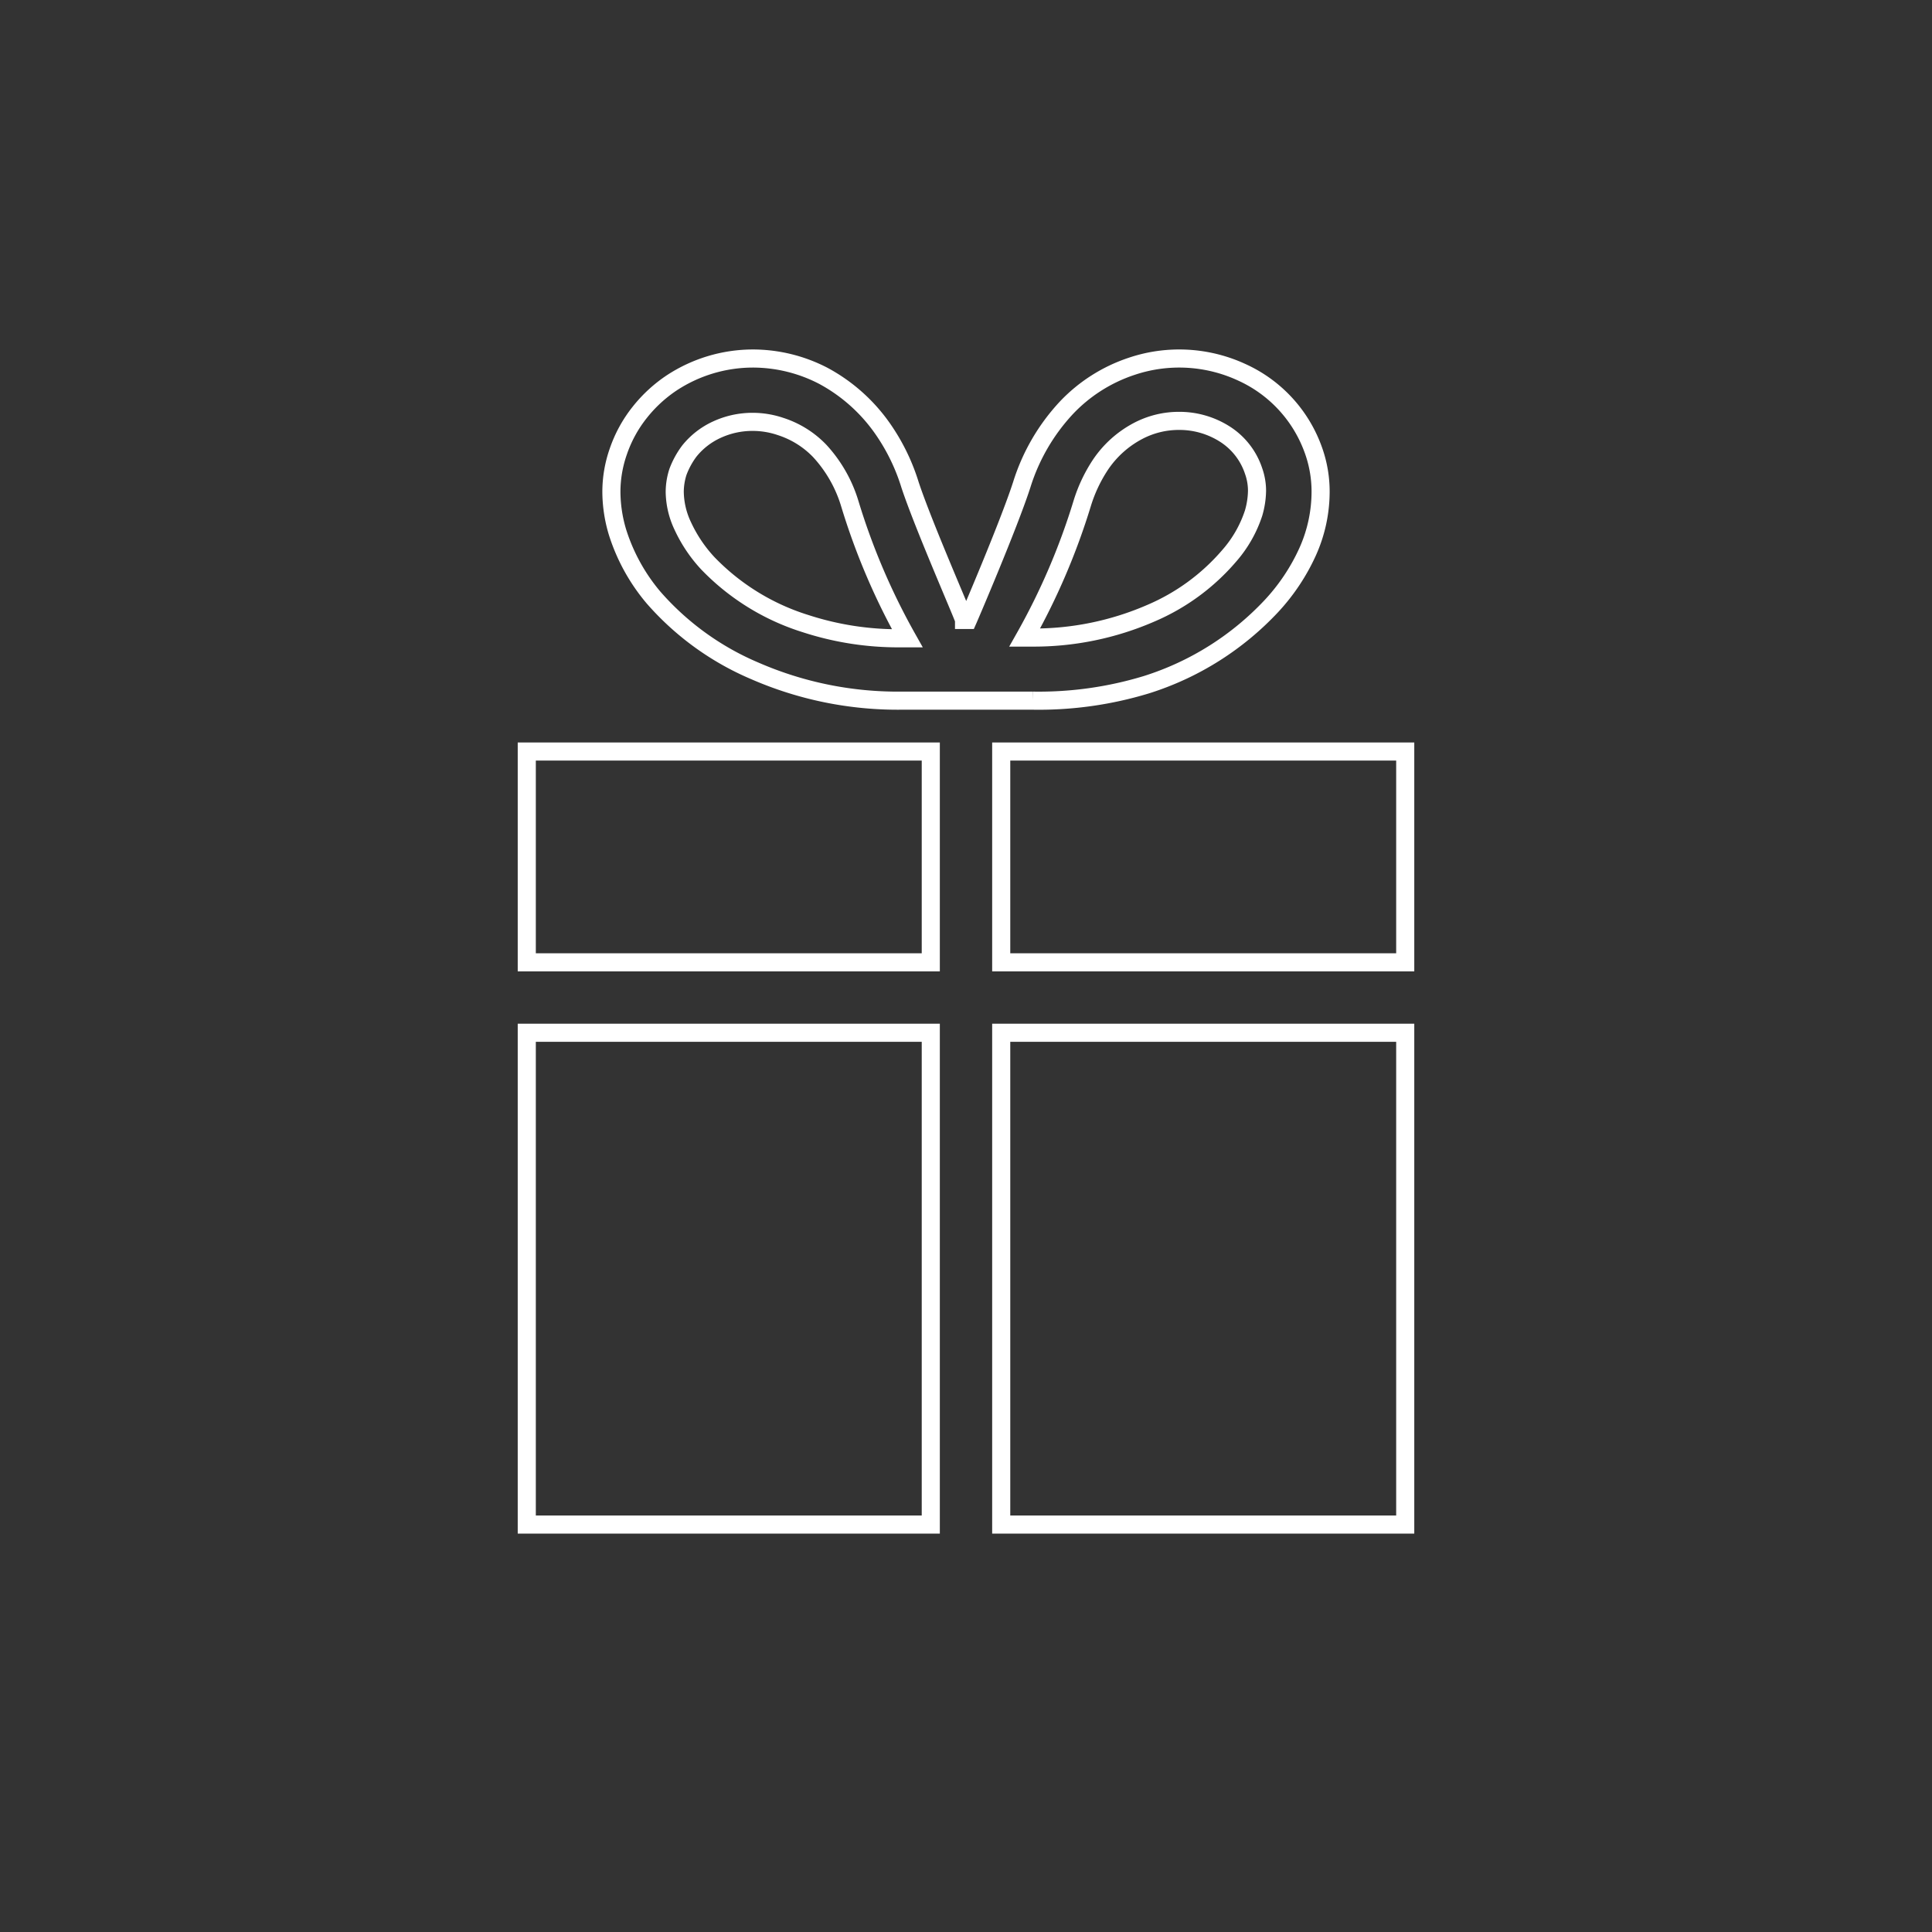 <svg xmlns="http://www.w3.org/2000/svg" viewBox="0 0 79 79"><rect x="0" y="0" width="79" height="79" fill="#333333" stroke="none"/><defs><style>.cls-1,.cls-2{fill:none;}.cls-1{stroke:#fff;stroke-miterlimit:10;stroke-width:0.74px;}</style></defs><g id="レイヤー_2" data-name="レイヤー 2"><g id="レイヤー_2-2" data-name="レイヤー 2"><path class="cls-1" d="M46.87,28A11.89,11.89,0,0,0,52,24.77a8.27,8.27,0,0,0,1.47-2.21A6,6,0,0,0,54,20.11a5,5,0,0,0-.28-1.66,5.53,5.53,0,0,0-2.95-3.23,6.09,6.09,0,0,0-4.5-.24,6.48,6.48,0,0,0-2.66,1.69,8.17,8.17,0,0,0-1.83,3.15c-.54,1.67-2.16,5.44-2.2,5.53h-.16c0-.09-1.66-3.86-2.21-5.53a8.26,8.26,0,0,0-1.09-2.25,7,7,0,0,0-2.45-2.2,6.26,6.26,0,0,0-2.89-.71,6.06,6.06,0,0,0-3.32,1,5.7,5.7,0,0,0-1.3,1.2,5.34,5.34,0,0,0-.88,1.61A5,5,0,0,0,25,20.11a5.79,5.79,0,0,0,.25,1.65,7.73,7.73,0,0,0,1.47,2.67,11.41,11.41,0,0,0,4.14,3,14.62,14.62,0,0,0,6,1.22h5.38A15.1,15.1,0,0,0,46.87,28ZM45,19a4.22,4.22,0,0,1,1.52-1.37,3.58,3.58,0,0,1,1.69-.42,3.46,3.46,0,0,1,1.89.55,2.85,2.85,0,0,1,1.16,1.5,2.42,2.42,0,0,1,.14.81,3.42,3.42,0,0,1-.14.91,5,5,0,0,1-1,1.75,8.71,8.71,0,0,1-3.19,2.34,12,12,0,0,1-4.9,1H41.9a27.47,27.47,0,0,0,2.35-5.48A6.12,6.12,0,0,1,45,19ZM27.92,21.51a3.34,3.34,0,0,1-.33-1.4,2.69,2.69,0,0,1,.13-.81h0a3.39,3.39,0,0,1,.47-.86,3.09,3.09,0,0,1,1.12-.87,3.47,3.47,0,0,1,1.47-.32,3.54,3.54,0,0,1,1.14.19,3.85,3.85,0,0,1,1.6,1,5.53,5.53,0,0,1,1.23,2.16A27.47,27.47,0,0,0,37.1,26.1h-.29a12.23,12.23,0,0,1-3.87-.6,9.45,9.45,0,0,1-4-2.47A5.82,5.82,0,0,1,27.92,21.51Z"/><polygon class="cls-1" points="40.94 30.73 40.94 39.35 57.46 39.35 57.46 39.22 57.46 36.39 57.46 30.73 40.94 30.73"/><polygon class="cls-1" points="21.54 36.39 21.54 39.22 21.54 39.35 38.06 39.35 38.06 30.73 21.54 30.73 21.54 36.39"/><rect class="cls-1" x="40.94" y="42.23" width="16.52" height="20.11"/><rect class="cls-1" x="21.54" y="42.23" width="16.52" height="20.11"/><rect class="cls-2" width="79" height="79"/></g></g></svg>